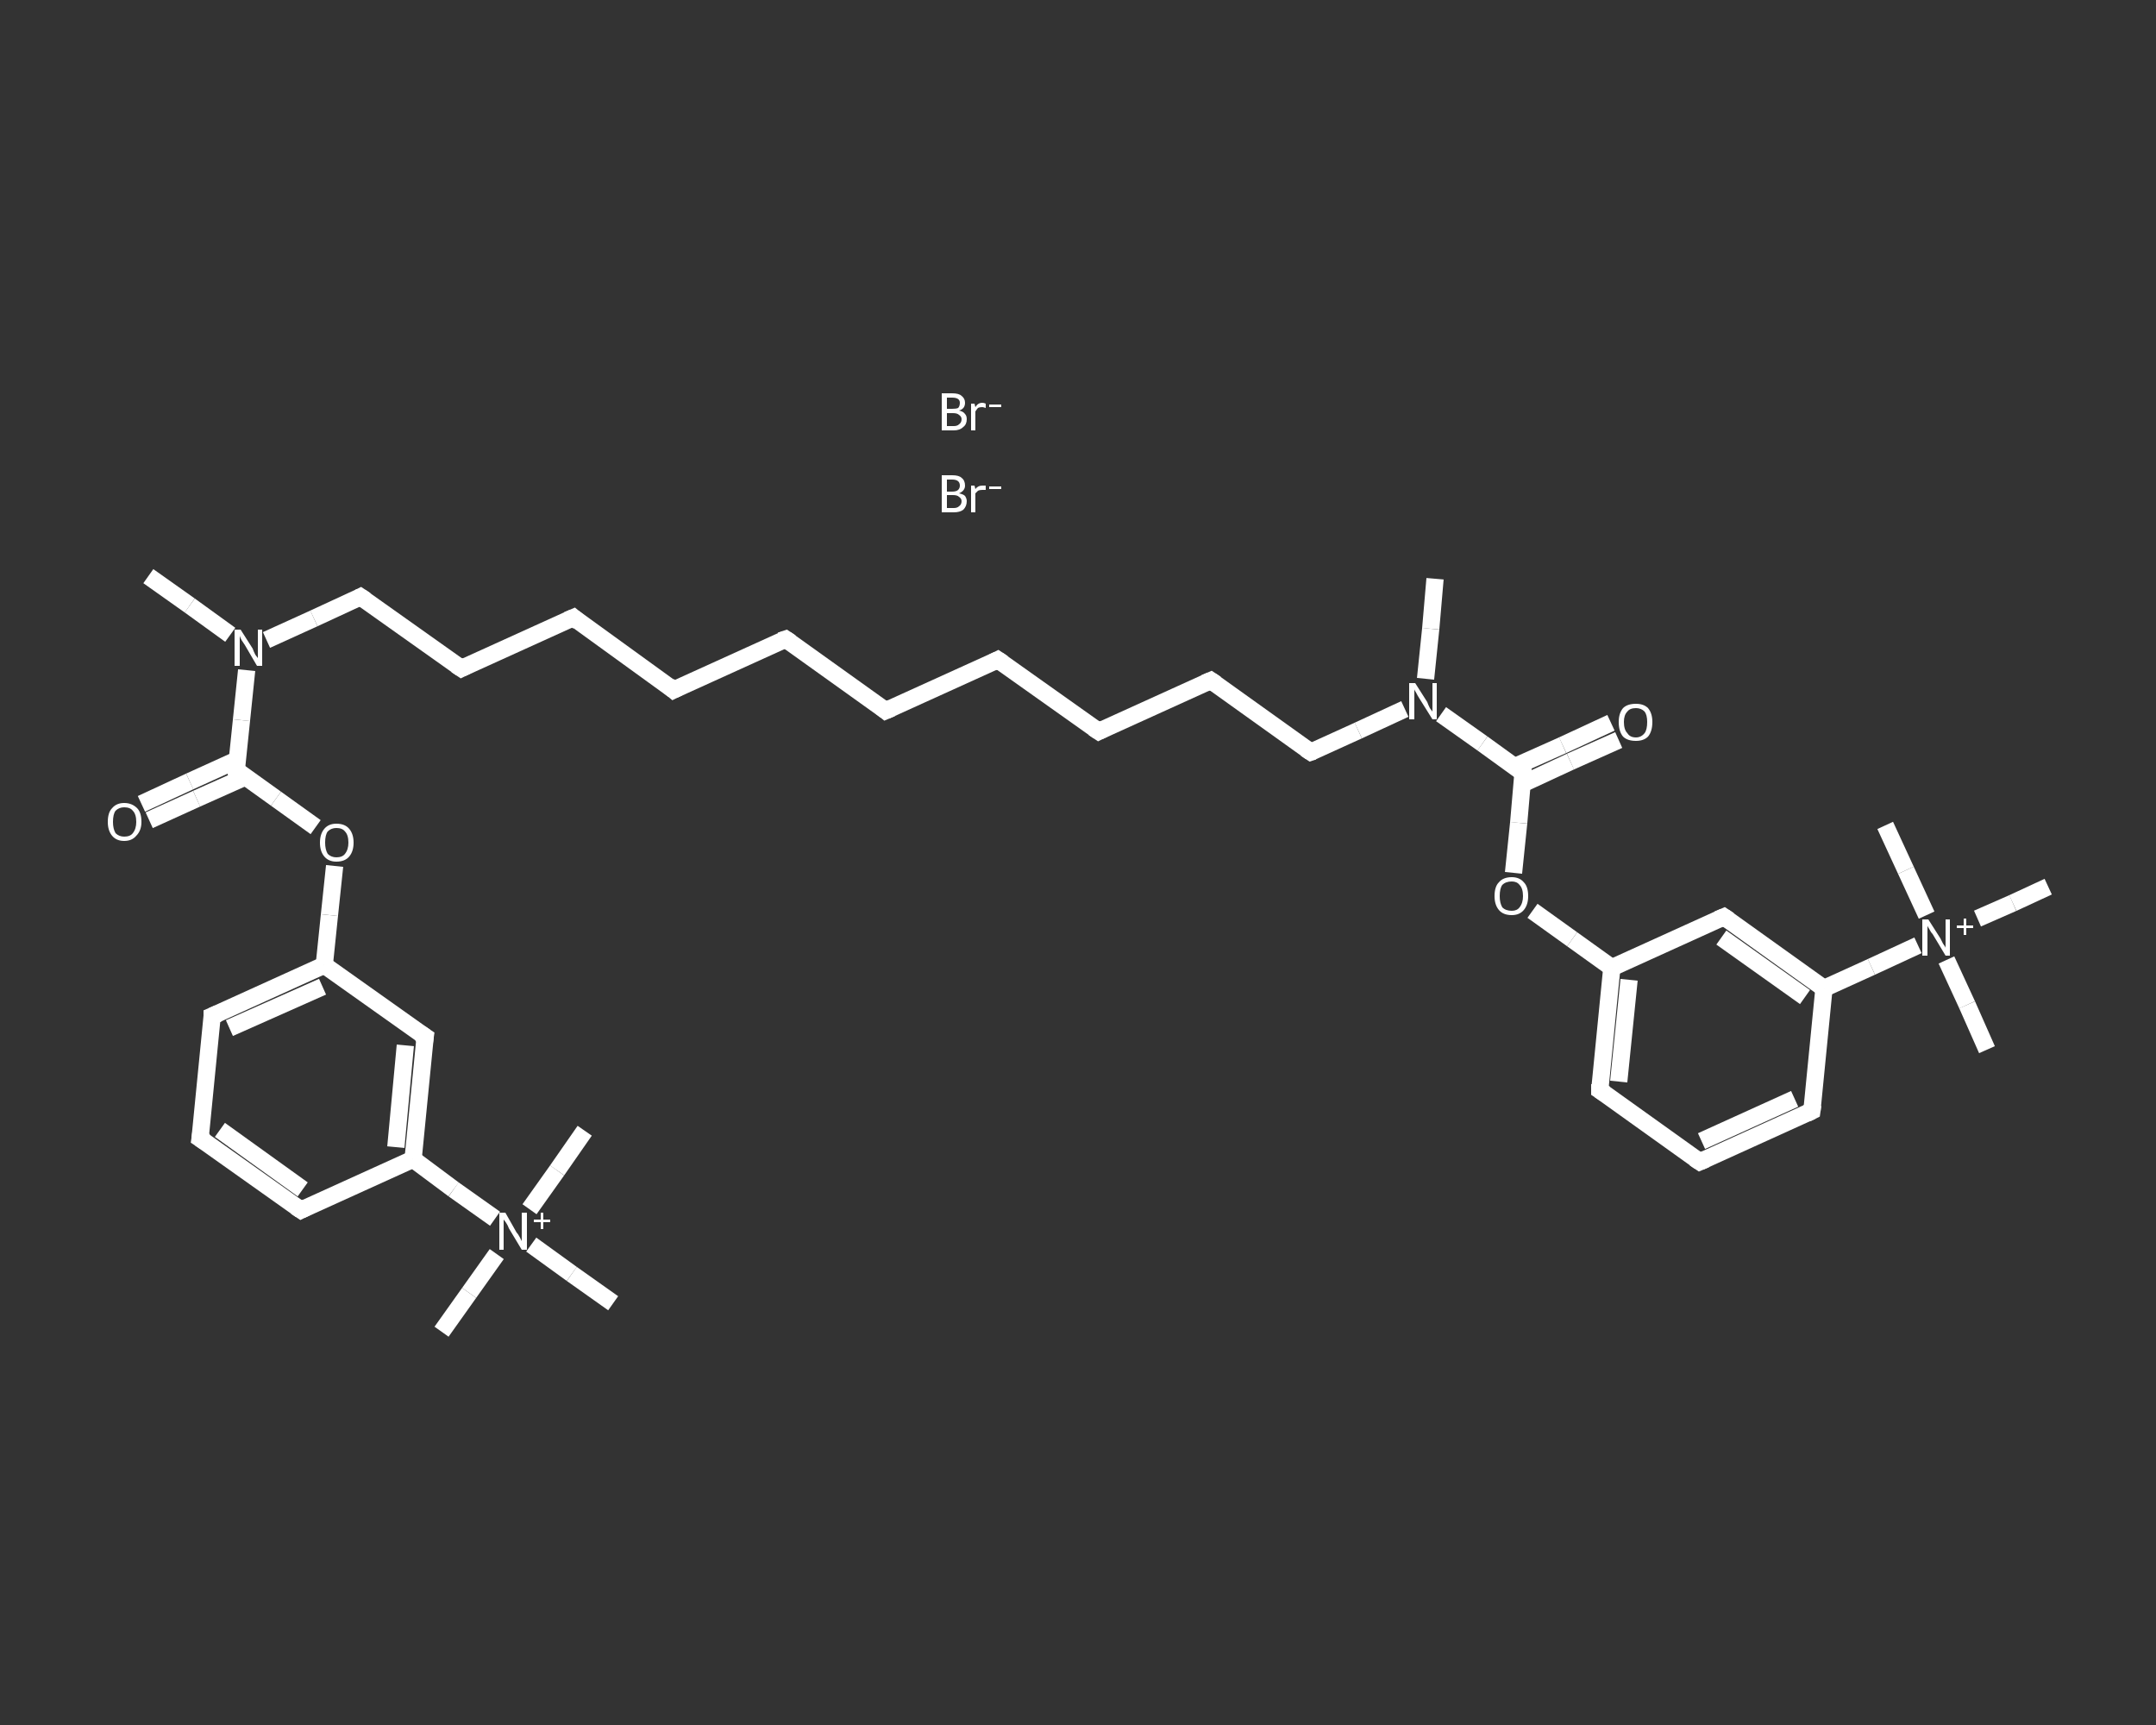 <?xml version='1.0' encoding='iso-8859-1'?>
<svg version='1.1' baseProfile='full'
              xmlns='http://www.w3.org/2000/svg'
                      xmlns:rdkit='http://www.rdkit.org/xml'
                      xmlns:xlink='http://www.w3.org/1999/xlink'
                  xml:space='preserve'
width='250px' height='200px' viewBox='0 0 250 200'>
<rect x="0" y="0" width="250" height="200" fill="#333333" stroke="none"/>
<!-- END OF HEADER -->
<rect style='opacity:1.0;fill:transparent;stroke:none' width='250.0' height='200.0' x='0.0' y='0.0'> </rect>
<path class='bond-0 atom-0 atom-1' d='M 17.2,66.8 L 22.0,70.2' style='fill:none;fill-rule:evenodd;stroke:#FFFFFF;stroke-width:2.0px;stroke-linecap:butt;stroke-linejoin:miter;stroke-opacity:1' />
<path class='bond-0 atom-0 atom-1' d='M 22.0,70.2 L 26.7,73.6' style='fill:none;fill-rule:evenodd;stroke:#FFFFFF;stroke-width:2.0px;stroke-linecap:butt;stroke-linejoin:miter;stroke-opacity:1' />
<path class='bond-1 atom-1 atom-2' d='M 30.9,74.2 L 36.4,71.7' style='fill:none;fill-rule:evenodd;stroke:#FFFFFF;stroke-width:2.0px;stroke-linecap:butt;stroke-linejoin:miter;stroke-opacity:1' />
<path class='bond-1 atom-1 atom-2' d='M 36.4,71.7 L 41.8,69.2' style='fill:none;fill-rule:evenodd;stroke:#FFFFFF;stroke-width:2.0px;stroke-linecap:butt;stroke-linejoin:miter;stroke-opacity:1' />
<path class='bond-2 atom-2 atom-3' d='M 41.8,69.2 L 53.5,77.5' style='fill:none;fill-rule:evenodd;stroke:#FFFFFF;stroke-width:2.0px;stroke-linecap:butt;stroke-linejoin:miter;stroke-opacity:1' />
<path class='bond-3 atom-3 atom-4' d='M 53.5,77.5 L 66.5,71.6' style='fill:none;fill-rule:evenodd;stroke:#FFFFFF;stroke-width:2.0px;stroke-linecap:butt;stroke-linejoin:miter;stroke-opacity:1' />
<path class='bond-4 atom-4 atom-5' d='M 66.5,71.6 L 78.1,80.0' style='fill:none;fill-rule:evenodd;stroke:#FFFFFF;stroke-width:2.0px;stroke-linecap:butt;stroke-linejoin:miter;stroke-opacity:1' />
<path class='bond-5 atom-5 atom-6' d='M 78.1,80.0 L 91.1,74.1' style='fill:none;fill-rule:evenodd;stroke:#FFFFFF;stroke-width:2.0px;stroke-linecap:butt;stroke-linejoin:miter;stroke-opacity:1' />
<path class='bond-6 atom-6 atom-7' d='M 91.1,74.1 L 102.7,82.4' style='fill:none;fill-rule:evenodd;stroke:#FFFFFF;stroke-width:2.0px;stroke-linecap:butt;stroke-linejoin:miter;stroke-opacity:1' />
<path class='bond-7 atom-7 atom-8' d='M 102.7,82.4 L 115.7,76.5' style='fill:none;fill-rule:evenodd;stroke:#FFFFFF;stroke-width:2.0px;stroke-linecap:butt;stroke-linejoin:miter;stroke-opacity:1' />
<path class='bond-8 atom-8 atom-9' d='M 115.7,76.5 L 127.4,84.8' style='fill:none;fill-rule:evenodd;stroke:#FFFFFF;stroke-width:2.0px;stroke-linecap:butt;stroke-linejoin:miter;stroke-opacity:1' />
<path class='bond-9 atom-9 atom-10' d='M 127.4,84.8 L 140.4,78.9' style='fill:none;fill-rule:evenodd;stroke:#FFFFFF;stroke-width:2.0px;stroke-linecap:butt;stroke-linejoin:miter;stroke-opacity:1' />
<path class='bond-10 atom-10 atom-11' d='M 140.4,78.9 L 152.0,87.2' style='fill:none;fill-rule:evenodd;stroke:#FFFFFF;stroke-width:2.0px;stroke-linecap:butt;stroke-linejoin:miter;stroke-opacity:1' />
<path class='bond-11 atom-11 atom-12' d='M 152.0,87.2 L 157.5,84.7' style='fill:none;fill-rule:evenodd;stroke:#FFFFFF;stroke-width:2.0px;stroke-linecap:butt;stroke-linejoin:miter;stroke-opacity:1' />
<path class='bond-11 atom-11 atom-12' d='M 157.5,84.7 L 162.9,82.2' style='fill:none;fill-rule:evenodd;stroke:#FFFFFF;stroke-width:2.0px;stroke-linecap:butt;stroke-linejoin:miter;stroke-opacity:1' />
<path class='bond-12 atom-12 atom-13' d='M 165.3,78.7 L 165.9,72.9' style='fill:none;fill-rule:evenodd;stroke:#FFFFFF;stroke-width:2.0px;stroke-linecap:butt;stroke-linejoin:miter;stroke-opacity:1' />
<path class='bond-12 atom-12 atom-13' d='M 165.9,72.9 L 166.4,67.1' style='fill:none;fill-rule:evenodd;stroke:#FFFFFF;stroke-width:2.0px;stroke-linecap:butt;stroke-linejoin:miter;stroke-opacity:1' />
<path class='bond-13 atom-12 atom-14' d='M 167.1,82.8 L 171.9,86.2' style='fill:none;fill-rule:evenodd;stroke:#FFFFFF;stroke-width:2.0px;stroke-linecap:butt;stroke-linejoin:miter;stroke-opacity:1' />
<path class='bond-13 atom-12 atom-14' d='M 171.9,86.2 L 176.6,89.6' style='fill:none;fill-rule:evenodd;stroke:#FFFFFF;stroke-width:2.0px;stroke-linecap:butt;stroke-linejoin:miter;stroke-opacity:1' />
<path class='bond-14 atom-14 atom-15' d='M 176.5,90.9 L 182.1,88.3' style='fill:none;fill-rule:evenodd;stroke:#FFFFFF;stroke-width:2.0px;stroke-linecap:butt;stroke-linejoin:miter;stroke-opacity:1' />
<path class='bond-14 atom-14 atom-15' d='M 182.1,88.3 L 187.7,85.8' style='fill:none;fill-rule:evenodd;stroke:#FFFFFF;stroke-width:2.0px;stroke-linecap:butt;stroke-linejoin:miter;stroke-opacity:1' />
<path class='bond-14 atom-14 atom-15' d='M 175.6,88.9 L 181.2,86.4' style='fill:none;fill-rule:evenodd;stroke:#FFFFFF;stroke-width:2.0px;stroke-linecap:butt;stroke-linejoin:miter;stroke-opacity:1' />
<path class='bond-14 atom-14 atom-15' d='M 181.2,86.4 L 186.8,83.8' style='fill:none;fill-rule:evenodd;stroke:#FFFFFF;stroke-width:2.0px;stroke-linecap:butt;stroke-linejoin:miter;stroke-opacity:1' />
<path class='bond-15 atom-14 atom-16' d='M 176.6,89.6 L 176.1,95.4' style='fill:none;fill-rule:evenodd;stroke:#FFFFFF;stroke-width:2.0px;stroke-linecap:butt;stroke-linejoin:miter;stroke-opacity:1' />
<path class='bond-15 atom-14 atom-16' d='M 176.1,95.4 L 175.5,101.2' style='fill:none;fill-rule:evenodd;stroke:#FFFFFF;stroke-width:2.0px;stroke-linecap:butt;stroke-linejoin:miter;stroke-opacity:1' />
<path class='bond-16 atom-16 atom-17' d='M 177.7,105.6 L 182.3,108.9' style='fill:none;fill-rule:evenodd;stroke:#FFFFFF;stroke-width:2.0px;stroke-linecap:butt;stroke-linejoin:miter;stroke-opacity:1' />
<path class='bond-16 atom-16 atom-17' d='M 182.3,108.9 L 186.9,112.2' style='fill:none;fill-rule:evenodd;stroke:#FFFFFF;stroke-width:2.0px;stroke-linecap:butt;stroke-linejoin:miter;stroke-opacity:1' />
<path class='bond-17 atom-17 atom-18' d='M 186.9,112.2 L 185.5,126.4' style='fill:none;fill-rule:evenodd;stroke:#FFFFFF;stroke-width:2.0px;stroke-linecap:butt;stroke-linejoin:miter;stroke-opacity:1' />
<path class='bond-17 atom-17 atom-18' d='M 188.9,113.6 L 187.7,125.4' style='fill:none;fill-rule:evenodd;stroke:#FFFFFF;stroke-width:2.0px;stroke-linecap:butt;stroke-linejoin:miter;stroke-opacity:1' />
<path class='bond-18 atom-18 atom-19' d='M 185.5,126.4 L 197.1,134.7' style='fill:none;fill-rule:evenodd;stroke:#FFFFFF;stroke-width:2.0px;stroke-linecap:butt;stroke-linejoin:miter;stroke-opacity:1' />
<path class='bond-19 atom-19 atom-20' d='M 197.1,134.7 L 210.1,128.8' style='fill:none;fill-rule:evenodd;stroke:#FFFFFF;stroke-width:2.0px;stroke-linecap:butt;stroke-linejoin:miter;stroke-opacity:1' />
<path class='bond-19 atom-19 atom-20' d='M 197.3,132.3 L 208.1,127.4' style='fill:none;fill-rule:evenodd;stroke:#FFFFFF;stroke-width:2.0px;stroke-linecap:butt;stroke-linejoin:miter;stroke-opacity:1' />
<path class='bond-20 atom-20 atom-21' d='M 210.1,128.8 L 211.5,114.6' style='fill:none;fill-rule:evenodd;stroke:#FFFFFF;stroke-width:2.0px;stroke-linecap:butt;stroke-linejoin:miter;stroke-opacity:1' />
<path class='bond-21 atom-21 atom-22' d='M 211.5,114.6 L 217.0,112.1' style='fill:none;fill-rule:evenodd;stroke:#FFFFFF;stroke-width:2.0px;stroke-linecap:butt;stroke-linejoin:miter;stroke-opacity:1' />
<path class='bond-21 atom-21 atom-22' d='M 217.0,112.1 L 222.4,109.6' style='fill:none;fill-rule:evenodd;stroke:#FFFFFF;stroke-width:2.0px;stroke-linecap:butt;stroke-linejoin:miter;stroke-opacity:1' />
<path class='bond-22 atom-22 atom-23' d='M 225.7,111.3 L 228.1,116.5' style='fill:none;fill-rule:evenodd;stroke:#FFFFFF;stroke-width:2.0px;stroke-linecap:butt;stroke-linejoin:miter;stroke-opacity:1' />
<path class='bond-22 atom-22 atom-23' d='M 228.1,116.5 L 230.4,121.7' style='fill:none;fill-rule:evenodd;stroke:#FFFFFF;stroke-width:2.0px;stroke-linecap:butt;stroke-linejoin:miter;stroke-opacity:1' />
<path class='bond-23 atom-22 atom-24' d='M 223.4,106.1 L 221.0,100.9' style='fill:none;fill-rule:evenodd;stroke:#FFFFFF;stroke-width:2.0px;stroke-linecap:butt;stroke-linejoin:miter;stroke-opacity:1' />
<path class='bond-23 atom-22 atom-24' d='M 221.0,100.9 L 218.6,95.7' style='fill:none;fill-rule:evenodd;stroke:#FFFFFF;stroke-width:2.0px;stroke-linecap:butt;stroke-linejoin:miter;stroke-opacity:1' />
<path class='bond-24 atom-22 atom-25' d='M 229.3,106.5 L 233.4,104.7' style='fill:none;fill-rule:evenodd;stroke:#FFFFFF;stroke-width:2.0px;stroke-linecap:butt;stroke-linejoin:miter;stroke-opacity:1' />
<path class='bond-24 atom-22 atom-25' d='M 233.4,104.7 L 237.5,102.8' style='fill:none;fill-rule:evenodd;stroke:#FFFFFF;stroke-width:2.0px;stroke-linecap:butt;stroke-linejoin:miter;stroke-opacity:1' />
<path class='bond-25 atom-21 atom-26' d='M 211.5,114.6 L 199.9,106.3' style='fill:none;fill-rule:evenodd;stroke:#FFFFFF;stroke-width:2.0px;stroke-linecap:butt;stroke-linejoin:miter;stroke-opacity:1' />
<path class='bond-25 atom-21 atom-26' d='M 209.3,115.6 L 199.6,108.7' style='fill:none;fill-rule:evenodd;stroke:#FFFFFF;stroke-width:2.0px;stroke-linecap:butt;stroke-linejoin:miter;stroke-opacity:1' />
<path class='bond-26 atom-1 atom-27' d='M 28.6,77.7 L 28.0,83.5' style='fill:none;fill-rule:evenodd;stroke:#FFFFFF;stroke-width:2.0px;stroke-linecap:butt;stroke-linejoin:miter;stroke-opacity:1' />
<path class='bond-26 atom-1 atom-27' d='M 28.0,83.5 L 27.4,89.3' style='fill:none;fill-rule:evenodd;stroke:#FFFFFF;stroke-width:2.0px;stroke-linecap:butt;stroke-linejoin:miter;stroke-opacity:1' />
<path class='bond-27 atom-27 atom-28' d='M 27.5,88.1 L 22.0,90.6' style='fill:none;fill-rule:evenodd;stroke:#FFFFFF;stroke-width:2.0px;stroke-linecap:butt;stroke-linejoin:miter;stroke-opacity:1' />
<path class='bond-27 atom-27 atom-28' d='M 22.0,90.6 L 16.4,93.2' style='fill:none;fill-rule:evenodd;stroke:#FFFFFF;stroke-width:2.0px;stroke-linecap:butt;stroke-linejoin:miter;stroke-opacity:1' />
<path class='bond-27 atom-27 atom-28' d='M 28.4,90.1 L 22.8,92.6' style='fill:none;fill-rule:evenodd;stroke:#FFFFFF;stroke-width:2.0px;stroke-linecap:butt;stroke-linejoin:miter;stroke-opacity:1' />
<path class='bond-27 atom-27 atom-28' d='M 22.8,92.6 L 17.3,95.1' style='fill:none;fill-rule:evenodd;stroke:#FFFFFF;stroke-width:2.0px;stroke-linecap:butt;stroke-linejoin:miter;stroke-opacity:1' />
<path class='bond-28 atom-27 atom-29' d='M 27.4,89.3 L 32.0,92.6' style='fill:none;fill-rule:evenodd;stroke:#FFFFFF;stroke-width:2.0px;stroke-linecap:butt;stroke-linejoin:miter;stroke-opacity:1' />
<path class='bond-28 atom-27 atom-29' d='M 32.0,92.6 L 36.6,95.9' style='fill:none;fill-rule:evenodd;stroke:#FFFFFF;stroke-width:2.0px;stroke-linecap:butt;stroke-linejoin:miter;stroke-opacity:1' />
<path class='bond-29 atom-29 atom-30' d='M 38.8,100.4 L 38.2,106.1' style='fill:none;fill-rule:evenodd;stroke:#FFFFFF;stroke-width:2.0px;stroke-linecap:butt;stroke-linejoin:miter;stroke-opacity:1' />
<path class='bond-29 atom-29 atom-30' d='M 38.2,106.1 L 37.6,111.9' style='fill:none;fill-rule:evenodd;stroke:#FFFFFF;stroke-width:2.0px;stroke-linecap:butt;stroke-linejoin:miter;stroke-opacity:1' />
<path class='bond-30 atom-30 atom-31' d='M 37.6,111.9 L 24.6,117.8' style='fill:none;fill-rule:evenodd;stroke:#FFFFFF;stroke-width:2.0px;stroke-linecap:butt;stroke-linejoin:miter;stroke-opacity:1' />
<path class='bond-30 atom-30 atom-31' d='M 37.4,114.4 L 26.6,119.2' style='fill:none;fill-rule:evenodd;stroke:#FFFFFF;stroke-width:2.0px;stroke-linecap:butt;stroke-linejoin:miter;stroke-opacity:1' />
<path class='bond-31 atom-31 atom-32' d='M 24.6,117.8 L 23.2,132.0' style='fill:none;fill-rule:evenodd;stroke:#FFFFFF;stroke-width:2.0px;stroke-linecap:butt;stroke-linejoin:miter;stroke-opacity:1' />
<path class='bond-32 atom-32 atom-33' d='M 23.2,132.0 L 34.9,140.3' style='fill:none;fill-rule:evenodd;stroke:#FFFFFF;stroke-width:2.0px;stroke-linecap:butt;stroke-linejoin:miter;stroke-opacity:1' />
<path class='bond-32 atom-32 atom-33' d='M 25.5,131.0 L 35.1,137.9' style='fill:none;fill-rule:evenodd;stroke:#FFFFFF;stroke-width:2.0px;stroke-linecap:butt;stroke-linejoin:miter;stroke-opacity:1' />
<path class='bond-33 atom-33 atom-34' d='M 34.9,140.3 L 47.9,134.4' style='fill:none;fill-rule:evenodd;stroke:#FFFFFF;stroke-width:2.0px;stroke-linecap:butt;stroke-linejoin:miter;stroke-opacity:1' />
<path class='bond-34 atom-34 atom-35' d='M 47.9,134.4 L 52.6,137.9' style='fill:none;fill-rule:evenodd;stroke:#FFFFFF;stroke-width:2.0px;stroke-linecap:butt;stroke-linejoin:miter;stroke-opacity:1' />
<path class='bond-34 atom-34 atom-35' d='M 52.6,137.9 L 57.4,141.3' style='fill:none;fill-rule:evenodd;stroke:#FFFFFF;stroke-width:2.0px;stroke-linecap:butt;stroke-linejoin:miter;stroke-opacity:1' />
<path class='bond-35 atom-35 atom-36' d='M 57.6,145.4 L 54.4,149.9' style='fill:none;fill-rule:evenodd;stroke:#FFFFFF;stroke-width:2.0px;stroke-linecap:butt;stroke-linejoin:miter;stroke-opacity:1' />
<path class='bond-35 atom-35 atom-36' d='M 54.4,149.9 L 51.2,154.4' style='fill:none;fill-rule:evenodd;stroke:#FFFFFF;stroke-width:2.0px;stroke-linecap:butt;stroke-linejoin:miter;stroke-opacity:1' />
<path class='bond-36 atom-35 atom-37' d='M 61.4,140.2 L 64.6,135.7' style='fill:none;fill-rule:evenodd;stroke:#FFFFFF;stroke-width:2.0px;stroke-linecap:butt;stroke-linejoin:miter;stroke-opacity:1' />
<path class='bond-36 atom-35 atom-37' d='M 64.6,135.7 L 67.8,131.1' style='fill:none;fill-rule:evenodd;stroke:#FFFFFF;stroke-width:2.0px;stroke-linecap:butt;stroke-linejoin:miter;stroke-opacity:1' />
<path class='bond-37 atom-35 atom-38' d='M 61.6,144.3 L 66.3,147.7' style='fill:none;fill-rule:evenodd;stroke:#FFFFFF;stroke-width:2.0px;stroke-linecap:butt;stroke-linejoin:miter;stroke-opacity:1' />
<path class='bond-37 atom-35 atom-38' d='M 66.3,147.7 L 71.1,151.1' style='fill:none;fill-rule:evenodd;stroke:#FFFFFF;stroke-width:2.0px;stroke-linecap:butt;stroke-linejoin:miter;stroke-opacity:1' />
<path class='bond-38 atom-34 atom-39' d='M 47.9,134.4 L 49.3,120.2' style='fill:none;fill-rule:evenodd;stroke:#FFFFFF;stroke-width:2.0px;stroke-linecap:butt;stroke-linejoin:miter;stroke-opacity:1' />
<path class='bond-38 atom-34 atom-39' d='M 45.9,133.0 L 47.0,121.2' style='fill:none;fill-rule:evenodd;stroke:#FFFFFF;stroke-width:2.0px;stroke-linecap:butt;stroke-linejoin:miter;stroke-opacity:1' />
<path class='bond-39 atom-26 atom-17' d='M 199.9,106.3 L 186.9,112.2' style='fill:none;fill-rule:evenodd;stroke:#FFFFFF;stroke-width:2.0px;stroke-linecap:butt;stroke-linejoin:miter;stroke-opacity:1' />
<path class='bond-40 atom-39 atom-30' d='M 49.3,120.2 L 37.6,111.9' style='fill:none;fill-rule:evenodd;stroke:#FFFFFF;stroke-width:2.0px;stroke-linecap:butt;stroke-linejoin:miter;stroke-opacity:1' />
<path d='M 41.6,69.3 L 41.8,69.2 L 42.4,69.6' style='fill:none;stroke:#FFFFFF;stroke-width:2.0px;stroke-linecap:butt;stroke-linejoin:miter;stroke-opacity:1;' />
<path d='M 52.9,77.1 L 53.5,77.5 L 54.1,77.2' style='fill:none;stroke:#FFFFFF;stroke-width:2.0px;stroke-linecap:butt;stroke-linejoin:miter;stroke-opacity:1;' />
<path d='M 65.8,71.9 L 66.5,71.6 L 67.1,72.1' style='fill:none;stroke:#FFFFFF;stroke-width:2.0px;stroke-linecap:butt;stroke-linejoin:miter;stroke-opacity:1;' />
<path d='M 77.5,79.5 L 78.1,80.0 L 78.7,79.7' style='fill:none;stroke:#FFFFFF;stroke-width:2.0px;stroke-linecap:butt;stroke-linejoin:miter;stroke-opacity:1;' />
<path d='M 90.5,74.3 L 91.1,74.1 L 91.7,74.5' style='fill:none;stroke:#FFFFFF;stroke-width:2.0px;stroke-linecap:butt;stroke-linejoin:miter;stroke-opacity:1;' />
<path d='M 102.2,82.0 L 102.7,82.4 L 103.4,82.1' style='fill:none;stroke:#FFFFFF;stroke-width:2.0px;stroke-linecap:butt;stroke-linejoin:miter;stroke-opacity:1;' />
<path d='M 115.1,76.8 L 115.7,76.5 L 116.3,76.9' style='fill:none;stroke:#FFFFFF;stroke-width:2.0px;stroke-linecap:butt;stroke-linejoin:miter;stroke-opacity:1;' />
<path d='M 126.8,84.4 L 127.4,84.8 L 128.0,84.5' style='fill:none;stroke:#FFFFFF;stroke-width:2.0px;stroke-linecap:butt;stroke-linejoin:miter;stroke-opacity:1;' />
<path d='M 139.7,79.2 L 140.4,78.9 L 141.0,79.3' style='fill:none;stroke:#FFFFFF;stroke-width:2.0px;stroke-linecap:butt;stroke-linejoin:miter;stroke-opacity:1;' />
<path d='M 151.4,86.8 L 152.0,87.2 L 152.3,87.1' style='fill:none;stroke:#FFFFFF;stroke-width:2.0px;stroke-linecap:butt;stroke-linejoin:miter;stroke-opacity:1;' />
<path d='M 176.4,89.5 L 176.6,89.6 L 176.6,89.9' style='fill:none;stroke:#FFFFFF;stroke-width:2.0px;stroke-linecap:butt;stroke-linejoin:miter;stroke-opacity:1;' />
<path d='M 185.5,125.7 L 185.5,126.4 L 186.1,126.8' style='fill:none;stroke:#FFFFFF;stroke-width:2.0px;stroke-linecap:butt;stroke-linejoin:miter;stroke-opacity:1;' />
<path d='M 196.5,134.3 L 197.1,134.7 L 197.8,134.4' style='fill:none;stroke:#FFFFFF;stroke-width:2.0px;stroke-linecap:butt;stroke-linejoin:miter;stroke-opacity:1;' />
<path d='M 209.5,129.1 L 210.1,128.8 L 210.2,128.1' style='fill:none;stroke:#FFFFFF;stroke-width:2.0px;stroke-linecap:butt;stroke-linejoin:miter;stroke-opacity:1;' />
<path d='M 200.5,106.7 L 199.9,106.3 L 199.2,106.6' style='fill:none;stroke:#FFFFFF;stroke-width:2.0px;stroke-linecap:butt;stroke-linejoin:miter;stroke-opacity:1;' />
<path d='M 27.4,89.1 L 27.4,89.3 L 27.7,89.5' style='fill:none;stroke:#FFFFFF;stroke-width:2.0px;stroke-linecap:butt;stroke-linejoin:miter;stroke-opacity:1;' />
<path d='M 25.3,117.5 L 24.6,117.8 L 24.6,118.5' style='fill:none;stroke:#FFFFFF;stroke-width:2.0px;stroke-linecap:butt;stroke-linejoin:miter;stroke-opacity:1;' />
<path d='M 23.3,131.3 L 23.2,132.0 L 23.8,132.4' style='fill:none;stroke:#FFFFFF;stroke-width:2.0px;stroke-linecap:butt;stroke-linejoin:miter;stroke-opacity:1;' />
<path d='M 34.3,139.9 L 34.9,140.3 L 35.5,140.0' style='fill:none;stroke:#FFFFFF;stroke-width:2.0px;stroke-linecap:butt;stroke-linejoin:miter;stroke-opacity:1;' />
<path d='M 49.2,120.9 L 49.3,120.2 L 48.7,119.8' style='fill:none;stroke:#FFFFFF;stroke-width:2.0px;stroke-linecap:butt;stroke-linejoin:miter;stroke-opacity:1;' />
<path class='atom-1' d='M 27.9 73.0
L 29.3 75.2
Q 29.4 75.5, 29.6 75.9
Q 29.9 76.3, 29.9 76.3
L 29.9 73.0
L 30.4 73.0
L 30.4 77.2
L 29.8 77.2
L 28.4 74.8
Q 28.2 74.5, 28.0 74.2
Q 27.8 73.8, 27.8 73.7
L 27.8 77.2
L 27.2 77.2
L 27.2 73.0
L 27.9 73.0
' fill='#FFFFFF'/>
<path class='atom-12' d='M 164.1 79.2
L 165.5 81.4
Q 165.6 81.7, 165.8 82.1
Q 166.1 82.5, 166.1 82.5
L 166.1 79.2
L 166.6 79.2
L 166.6 83.4
L 166.1 83.4
L 164.6 81.0
Q 164.4 80.7, 164.2 80.3
Q 164.0 80.0, 164.0 79.9
L 164.0 83.4
L 163.4 83.4
L 163.4 79.2
L 164.1 79.2
' fill='#FFFFFF'/>
<path class='atom-15' d='M 187.7 83.7
Q 187.7 82.7, 188.2 82.1
Q 188.7 81.6, 189.7 81.6
Q 190.6 81.6, 191.1 82.1
Q 191.6 82.7, 191.6 83.7
Q 191.6 84.8, 191.1 85.4
Q 190.6 85.9, 189.7 85.9
Q 188.7 85.9, 188.2 85.4
Q 187.7 84.8, 187.7 83.7
M 189.7 85.5
Q 190.3 85.5, 190.7 85.0
Q 191.0 84.6, 191.0 83.7
Q 191.0 82.9, 190.7 82.5
Q 190.3 82.1, 189.7 82.1
Q 189.0 82.1, 188.7 82.5
Q 188.3 82.9, 188.3 83.7
Q 188.3 84.6, 188.7 85.0
Q 189.0 85.5, 189.7 85.5
' fill='#FFFFFF'/>
<path class='atom-16' d='M 173.3 103.9
Q 173.3 102.8, 173.8 102.3
Q 174.3 101.7, 175.3 101.7
Q 176.2 101.7, 176.7 102.3
Q 177.2 102.8, 177.2 103.9
Q 177.2 104.9, 176.7 105.5
Q 176.2 106.1, 175.3 106.1
Q 174.3 106.1, 173.8 105.5
Q 173.3 104.9, 173.3 103.9
M 175.3 105.6
Q 175.9 105.6, 176.2 105.2
Q 176.6 104.7, 176.6 103.9
Q 176.6 103.0, 176.2 102.6
Q 175.9 102.2, 175.3 102.2
Q 174.6 102.2, 174.2 102.6
Q 173.9 103.0, 173.9 103.9
Q 173.9 104.7, 174.2 105.2
Q 174.6 105.6, 175.3 105.6
' fill='#FFFFFF'/>
<path class='atom-22' d='M 223.6 106.6
L 225.0 108.8
Q 225.1 109.0, 225.3 109.4
Q 225.6 109.8, 225.6 109.9
L 225.6 106.6
L 226.1 106.6
L 226.1 110.8
L 225.6 110.8
L 224.1 108.3
Q 223.9 108.1, 223.7 107.7
Q 223.5 107.4, 223.5 107.3
L 223.5 110.8
L 222.9 110.8
L 222.9 106.6
L 223.6 106.6
' fill='#FFFFFF'/>
<path class='atom-22' d='M 226.9 107.3
L 227.7 107.3
L 227.7 106.5
L 228.0 106.5
L 228.0 107.3
L 228.8 107.3
L 228.8 107.6
L 228.0 107.6
L 228.0 108.4
L 227.7 108.4
L 227.7 107.6
L 226.9 107.6
L 226.9 107.3
' fill='#FFFFFF'/>
<path class='atom-28' d='M 12.5 95.3
Q 12.5 94.2, 13.0 93.7
Q 13.5 93.1, 14.4 93.1
Q 15.3 93.1, 15.9 93.7
Q 16.4 94.2, 16.4 95.3
Q 16.4 96.3, 15.8 96.9
Q 15.3 97.5, 14.4 97.5
Q 13.5 97.5, 13.0 96.9
Q 12.5 96.3, 12.5 95.3
M 14.4 97.0
Q 15.1 97.0, 15.4 96.6
Q 15.8 96.1, 15.8 95.3
Q 15.8 94.4, 15.4 94.0
Q 15.1 93.6, 14.4 93.6
Q 13.8 93.6, 13.4 94.0
Q 13.1 94.4, 13.1 95.3
Q 13.1 96.1, 13.4 96.6
Q 13.8 97.0, 14.4 97.0
' fill='#FFFFFF'/>
<path class='atom-29' d='M 37.1 97.7
Q 37.1 96.7, 37.6 96.1
Q 38.1 95.5, 39.0 95.5
Q 40.0 95.5, 40.5 96.1
Q 41.0 96.7, 41.0 97.7
Q 41.0 98.7, 40.5 99.3
Q 40.0 99.9, 39.0 99.9
Q 38.1 99.9, 37.6 99.3
Q 37.1 98.7, 37.1 97.7
M 39.0 99.4
Q 39.7 99.4, 40.0 99.0
Q 40.4 98.5, 40.4 97.7
Q 40.4 96.8, 40.0 96.4
Q 39.7 96.0, 39.0 96.0
Q 38.4 96.0, 38.0 96.4
Q 37.7 96.8, 37.7 97.7
Q 37.7 98.5, 38.0 99.0
Q 38.4 99.4, 39.0 99.4
' fill='#FFFFFF'/>
<path class='atom-35' d='M 58.6 140.6
L 59.9 142.9
Q 60.1 143.1, 60.3 143.5
Q 60.5 143.9, 60.5 143.9
L 60.5 140.6
L 61.1 140.6
L 61.1 144.9
L 60.5 144.9
L 59.0 142.4
Q 58.9 142.1, 58.7 141.8
Q 58.5 141.5, 58.4 141.4
L 58.4 144.9
L 57.9 144.9
L 57.9 140.6
L 58.6 140.6
' fill='#FFFFFF'/>
<path class='atom-35' d='M 61.9 141.4
L 62.7 141.4
L 62.7 140.6
L 63.0 140.6
L 63.0 141.4
L 63.8 141.4
L 63.8 141.7
L 63.0 141.7
L 63.0 142.5
L 62.7 142.5
L 62.7 141.7
L 61.9 141.7
L 61.9 141.4
' fill='#FFFFFF'/>
<path class='atom-40' d='M 111.2 57.2
Q 111.7 57.3, 111.9 57.5
Q 112.1 57.8, 112.1 58.1
Q 112.1 58.7, 111.7 59.1
Q 111.3 59.4, 110.6 59.4
L 109.2 59.4
L 109.2 55.1
L 110.4 55.1
Q 111.2 55.1, 111.5 55.4
Q 111.9 55.7, 111.9 56.3
Q 111.9 56.9, 111.2 57.2
M 109.8 55.6
L 109.8 57.0
L 110.4 57.0
Q 110.9 57.0, 111.1 56.8
Q 111.3 56.6, 111.3 56.3
Q 111.3 55.6, 110.4 55.6
L 109.8 55.6
M 110.6 58.9
Q 111.0 58.9, 111.2 58.7
Q 111.5 58.5, 111.5 58.1
Q 111.5 57.8, 111.2 57.6
Q 111.0 57.4, 110.5 57.4
L 109.8 57.4
L 109.8 58.9
L 110.6 58.9
' fill='#FFFFFF'/>
<path class='atom-40' d='M 113.0 56.3
L 113.1 56.7
Q 113.4 56.3, 113.9 56.3
Q 114.1 56.3, 114.3 56.3
L 114.3 56.8
Q 114.0 56.8, 113.9 56.8
Q 113.6 56.8, 113.4 56.9
Q 113.3 57.0, 113.1 57.2
L 113.1 59.4
L 112.6 59.4
L 112.6 56.3
L 113.0 56.3
' fill='#FFFFFF'/>
<path class='atom-40' d='M 114.7 56.4
L 116.1 56.4
L 116.1 56.7
L 114.7 56.7
L 114.7 56.4
' fill='#FFFFFF'/>
<path class='atom-41' d='M 111.2 47.6
Q 111.7 47.7, 111.9 48.0
Q 112.1 48.2, 112.1 48.6
Q 112.1 49.2, 111.7 49.5
Q 111.3 49.9, 110.6 49.9
L 109.2 49.9
L 109.2 45.6
L 110.4 45.6
Q 111.2 45.6, 111.5 45.9
Q 111.9 46.2, 111.9 46.7
Q 111.9 47.4, 111.2 47.6
M 109.8 46.1
L 109.8 47.4
L 110.4 47.4
Q 110.9 47.4, 111.1 47.3
Q 111.3 47.1, 111.3 46.7
Q 111.3 46.1, 110.4 46.1
L 109.8 46.1
M 110.6 49.4
Q 111.0 49.4, 111.2 49.2
Q 111.5 49.0, 111.5 48.6
Q 111.5 48.3, 111.2 48.1
Q 111.0 47.9, 110.5 47.9
L 109.8 47.9
L 109.8 49.4
L 110.6 49.4
' fill='#FFFFFF'/>
<path class='atom-41' d='M 113.0 46.8
L 113.1 47.2
Q 113.4 46.7, 113.9 46.7
Q 114.1 46.7, 114.3 46.8
L 114.3 47.3
Q 114.0 47.2, 113.9 47.2
Q 113.6 47.2, 113.4 47.3
Q 113.3 47.4, 113.1 47.7
L 113.1 49.9
L 112.6 49.9
L 112.6 46.8
L 113.0 46.8
' fill='#FFFFFF'/>
<path class='atom-41' d='M 114.7 46.9
L 116.1 46.9
L 116.1 47.2
L 114.7 47.2
L 114.7 46.9
' fill='#FFFFFF'/>
</svg>
